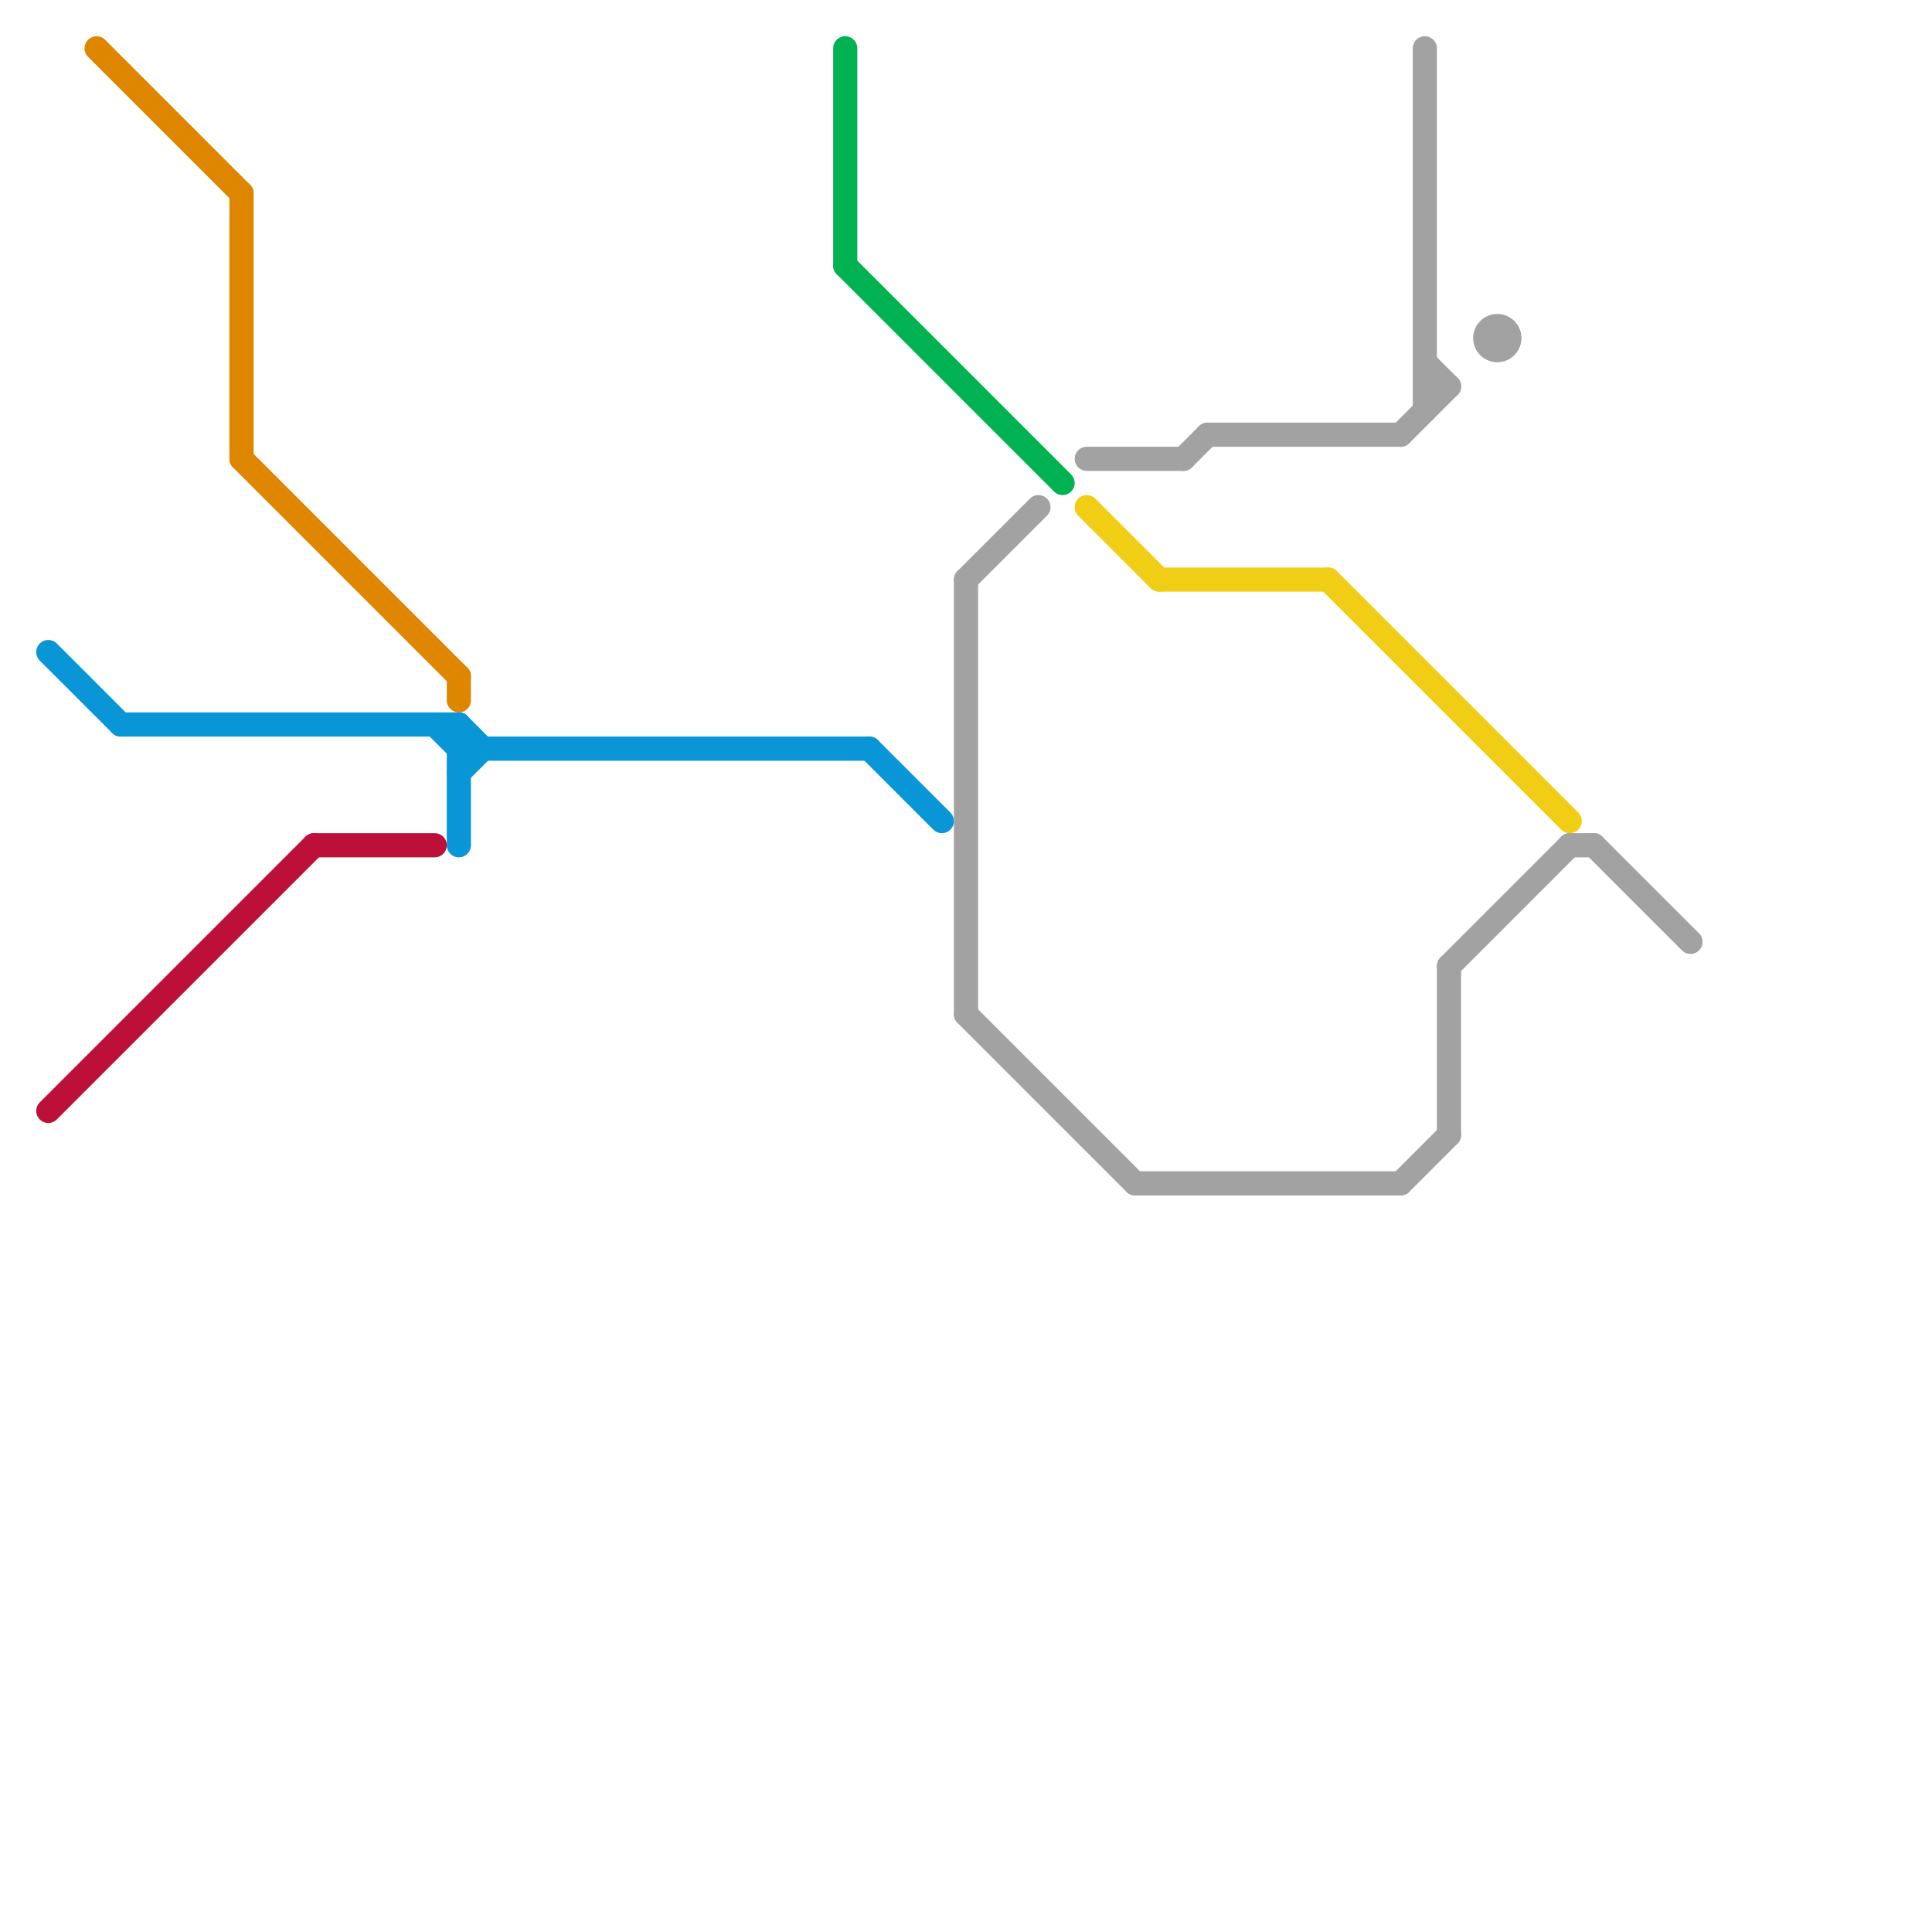 
<svg version="1.1" xmlns="http://www.w3.org/2000/svg" viewBox="0 0 80 80">
<style>text { font: 1px Helvetica; font-weight: 600; white-space: pre; dominant-baseline: central; } line { stroke-width: 1; fill: none; stroke-linecap: round; stroke-linejoin: round; } .c0 { stroke: #df8600 } .c1 { stroke: #0896d7 } .c2 { stroke: #bd1038 } .c3 { stroke: #00b251 } .c4 { stroke: #a2a2a2 } .c5 { stroke: #f0ce15 }</style><defs><g id="wm-xf"><circle r="1.2" fill="#000"/><circle r="0.9" fill="#fff"/><circle r="0.6" fill="#000"/><circle r="0.3" fill="#fff"/></g><g id="wm"><circle r="0.6" fill="#000"/><circle r="0.3" fill="#fff"/></g></defs><line class="c0" x1="10" y1="8" x2="10" y2="19"/><line class="c0" x1="19" y1="28" x2="19" y2="29"/><line class="c0" x1="10" y1="19" x2="19" y2="28"/><line class="c0" x1="4" y1="2" x2="10" y2="8"/><line class="c1" x1="19" y1="32" x2="20" y2="31"/><line class="c1" x1="18" y1="30" x2="19" y2="31"/><line class="c1" x1="19" y1="30" x2="19" y2="35"/><line class="c1" x1="36" y1="31" x2="39" y2="34"/><line class="c1" x1="5" y1="30" x2="19" y2="30"/><line class="c1" x1="19" y1="30" x2="20" y2="31"/><line class="c1" x1="19" y1="31" x2="36" y2="31"/><line class="c1" x1="2" y1="27" x2="5" y2="30"/><line class="c2" x1="13" y1="35" x2="18" y2="35"/><line class="c2" x1="2" y1="46" x2="13" y2="35"/><line class="c3" x1="35" y1="11" x2="44" y2="20"/><line class="c3" x1="35" y1="2" x2="35" y2="11"/><line class="c4" x1="45" y1="19" x2="49" y2="19"/><line class="c4" x1="40" y1="24" x2="40" y2="42"/><line class="c4" x1="60" y1="40" x2="65" y2="35"/><line class="c4" x1="60" y1="40" x2="60" y2="47"/><line class="c4" x1="66" y1="35" x2="70" y2="39"/><line class="c4" x1="49" y1="19" x2="50" y2="18"/><line class="c4" x1="40" y1="42" x2="47" y2="49"/><line class="c4" x1="59" y1="15" x2="60" y2="16"/><line class="c4" x1="47" y1="49" x2="58" y2="49"/><line class="c4" x1="65" y1="35" x2="66" y2="35"/><line class="c4" x1="59" y1="16" x2="60" y2="16"/><line class="c4" x1="50" y1="18" x2="58" y2="18"/><line class="c4" x1="40" y1="24" x2="43" y2="21"/><line class="c4" x1="58" y1="49" x2="60" y2="47"/><line class="c4" x1="58" y1="18" x2="60" y2="16"/><line class="c4" x1="59" y1="2" x2="59" y2="17"/><circle cx="62" cy="14" r="1" fill="#a2a2a2" /><line class="c5" x1="45" y1="21" x2="48" y2="24"/><line class="c5" x1="55" y1="24" x2="65" y2="34"/><line class="c5" x1="48" y1="24" x2="55" y2="24"/>
</svg>
